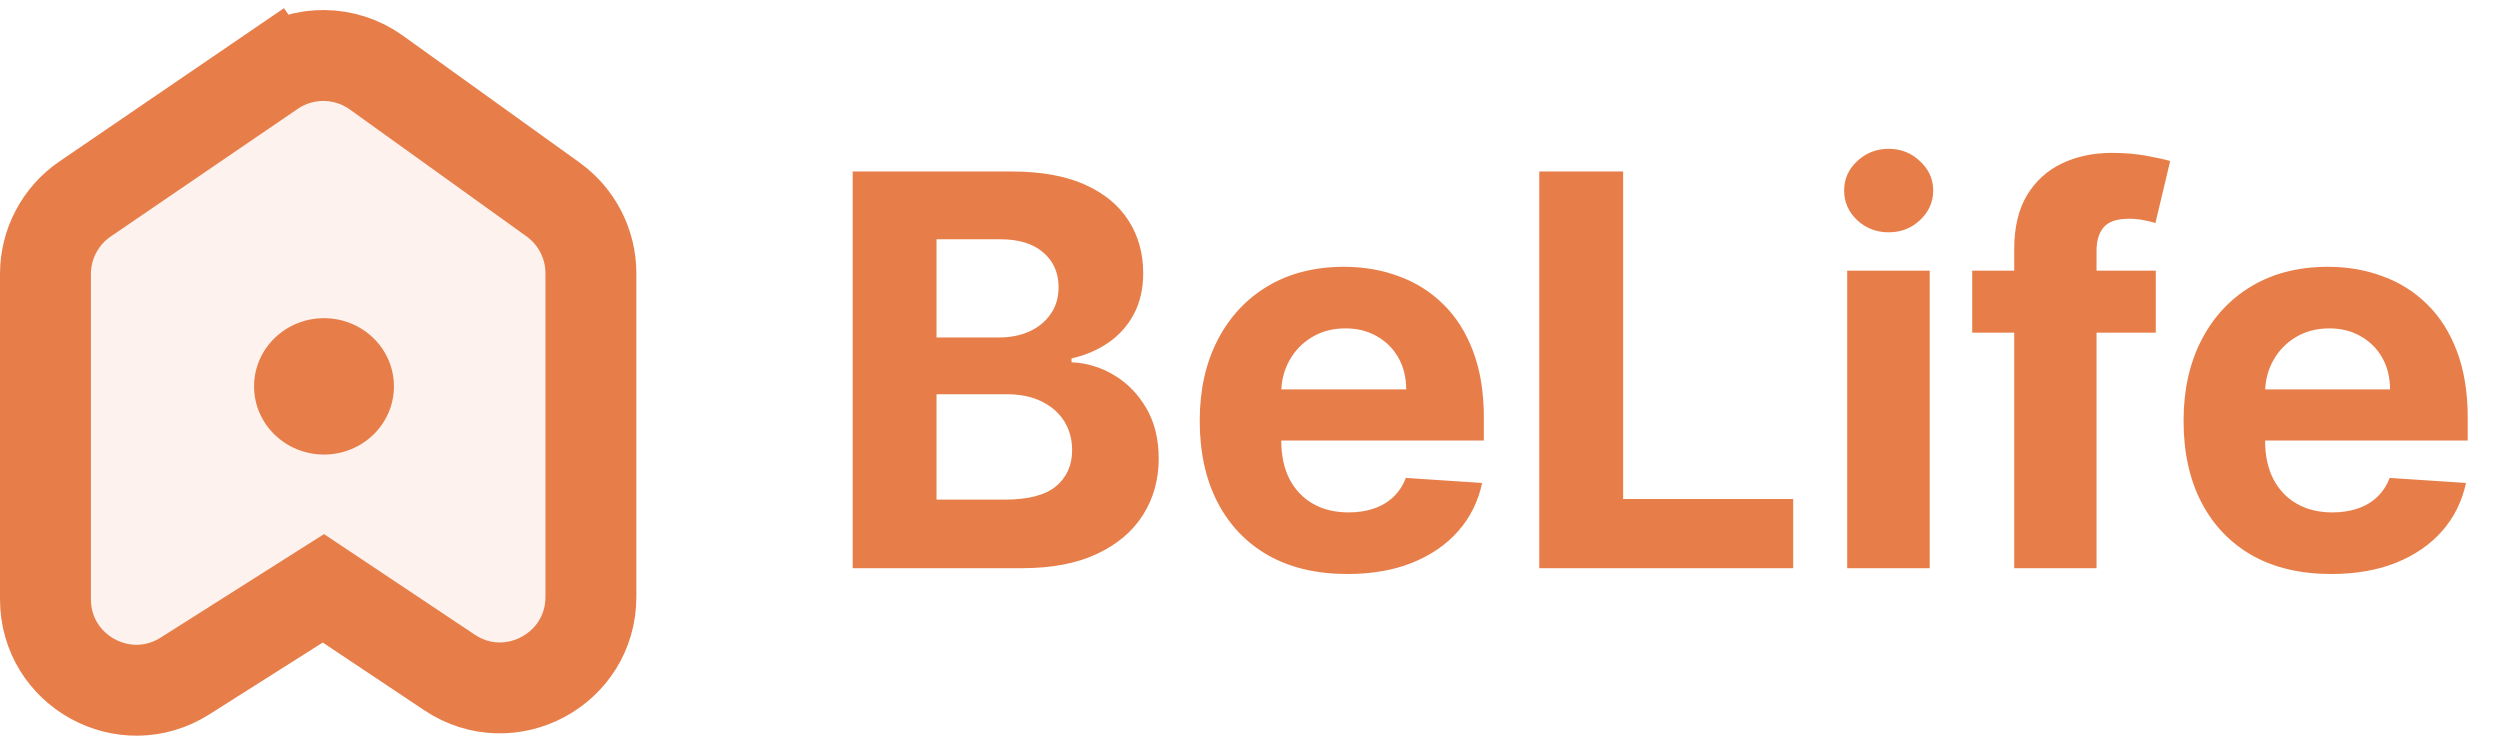 <svg width="110" height="33" viewBox="0 0 110 33" fill="none" xmlns="http://www.w3.org/2000/svg">
<path d="M2 12.056V26.365C2 29.518 5.478 31.431 8.141 29.743L14.229 25.886L19.78 29.589C22.438 31.362 26 29.457 26 26.262V12.026C26 10.738 25.38 9.529 24.334 8.777L16.561 3.193C15.195 2.212 13.361 2.19 11.972 3.138L13.1 4.79L11.972 3.138L3.745 8.753C2.653 9.498 2 10.734 2 12.056Z" fill="#E77E49" fill-opacity="0.1" stroke="#E77E49" stroke-width="4" stroke-linecap="round"/>
<ellipse cx="14.256" cy="17" rx="3.077" ry="3" fill="#E77E49"/>
<path d="M37.517 25V7.545H44.506C45.79 7.545 46.861 7.736 47.719 8.116C48.577 8.497 49.222 9.026 49.653 9.702C50.085 10.372 50.301 11.145 50.301 12.02C50.301 12.702 50.165 13.301 49.892 13.818C49.619 14.329 49.244 14.75 48.767 15.079C48.295 15.403 47.756 15.633 47.148 15.77V15.94C47.812 15.969 48.435 16.156 49.014 16.503C49.599 16.849 50.074 17.335 50.438 17.96C50.801 18.579 50.983 19.318 50.983 20.176C50.983 21.102 50.753 21.929 50.293 22.656C49.838 23.378 49.165 23.949 48.273 24.369C47.381 24.79 46.281 25 44.974 25H37.517ZM41.207 21.983H44.216C45.244 21.983 45.994 21.787 46.466 21.395C46.938 20.997 47.173 20.469 47.173 19.81C47.173 19.327 47.057 18.901 46.824 18.531C46.591 18.162 46.258 17.872 45.827 17.662C45.401 17.452 44.892 17.347 44.301 17.347H41.207V21.983ZM41.207 14.849H43.943C44.449 14.849 44.898 14.761 45.29 14.585C45.688 14.403 46 14.148 46.227 13.818C46.46 13.489 46.577 13.094 46.577 12.633C46.577 12.003 46.352 11.494 45.903 11.108C45.46 10.722 44.83 10.528 44.011 10.528H41.207V14.849ZM59.282 25.256C57.935 25.256 56.776 24.983 55.805 24.438C54.839 23.886 54.094 23.108 53.572 22.102C53.049 21.091 52.788 19.895 52.788 18.514C52.788 17.168 53.049 15.986 53.572 14.969C54.094 13.952 54.83 13.159 55.779 12.591C56.734 12.023 57.853 11.739 59.137 11.739C60.001 11.739 60.805 11.878 61.549 12.156C62.299 12.429 62.952 12.841 63.509 13.392C64.072 13.943 64.509 14.636 64.822 15.472C65.134 16.301 65.29 17.273 65.29 18.386V19.384H54.236V17.134H61.873C61.873 16.611 61.759 16.148 61.532 15.744C61.305 15.341 60.989 15.026 60.586 14.798C60.188 14.565 59.725 14.449 59.197 14.449C58.646 14.449 58.157 14.577 57.731 14.832C57.31 15.082 56.981 15.421 56.742 15.847C56.504 16.267 56.381 16.736 56.376 17.253V19.392C56.376 20.04 56.495 20.599 56.734 21.071C56.978 21.543 57.322 21.906 57.765 22.162C58.208 22.418 58.734 22.546 59.342 22.546C59.745 22.546 60.114 22.489 60.45 22.375C60.785 22.261 61.072 22.091 61.31 21.864C61.549 21.636 61.731 21.358 61.856 21.028L65.214 21.25C65.043 22.057 64.694 22.761 64.165 23.364C63.643 23.96 62.967 24.426 62.137 24.761C61.313 25.091 60.361 25.256 59.282 25.256ZM67.728 25V7.545H71.418V21.957H78.901V25H67.728ZM81.277 25V11.909H84.908V25H81.277ZM83.101 10.222C82.561 10.222 82.098 10.043 81.712 9.685C81.331 9.321 81.141 8.886 81.141 8.381C81.141 7.881 81.331 7.452 81.712 7.094C82.098 6.73 82.561 6.548 83.101 6.548C83.641 6.548 84.101 6.73 84.481 7.094C84.868 7.452 85.061 7.881 85.061 8.381C85.061 8.886 84.868 9.321 84.481 9.685C84.101 10.043 83.641 10.222 83.101 10.222ZM94.856 11.909V14.636H86.776V11.909H94.856ZM88.626 25V10.963C88.626 10.014 88.81 9.227 89.18 8.602C89.555 7.977 90.066 7.509 90.714 7.196C91.362 6.884 92.097 6.727 92.921 6.727C93.478 6.727 93.987 6.77 94.447 6.855C94.913 6.94 95.259 7.017 95.487 7.085L94.839 9.812C94.697 9.767 94.521 9.724 94.31 9.685C94.106 9.645 93.896 9.625 93.68 9.625C93.146 9.625 92.773 9.75 92.563 10C92.353 10.244 92.248 10.588 92.248 11.031V25H88.626ZM102.571 25.256C101.224 25.256 100.065 24.983 99.094 24.438C98.128 23.886 97.383 23.108 96.861 22.102C96.338 21.091 96.077 19.895 96.077 18.514C96.077 17.168 96.338 15.986 96.861 14.969C97.383 13.952 98.119 13.159 99.068 12.591C100.023 12.023 101.142 11.739 102.426 11.739C103.29 11.739 104.094 11.878 104.838 12.156C105.588 12.429 106.241 12.841 106.798 13.392C107.361 13.943 107.798 14.636 108.111 15.472C108.423 16.301 108.58 17.273 108.58 18.386V19.384H97.526V17.134H105.162C105.162 16.611 105.048 16.148 104.821 15.744C104.594 15.341 104.278 15.026 103.875 14.798C103.477 14.565 103.014 14.449 102.486 14.449C101.935 14.449 101.446 14.577 101.02 14.832C100.599 15.082 100.27 15.421 100.031 15.847C99.793 16.267 99.671 16.736 99.665 17.253V19.392C99.665 20.04 99.784 20.599 100.023 21.071C100.267 21.543 100.611 21.906 101.054 22.162C101.497 22.418 102.023 22.546 102.631 22.546C103.034 22.546 103.403 22.489 103.739 22.375C104.074 22.261 104.361 22.091 104.599 21.864C104.838 21.636 105.02 21.358 105.145 21.028L108.503 21.25C108.332 22.057 107.983 22.761 107.455 23.364C106.932 23.96 106.256 24.426 105.426 24.761C104.602 25.091 103.651 25.256 102.571 25.256Z" fill="#E77E49"/>
</svg>
